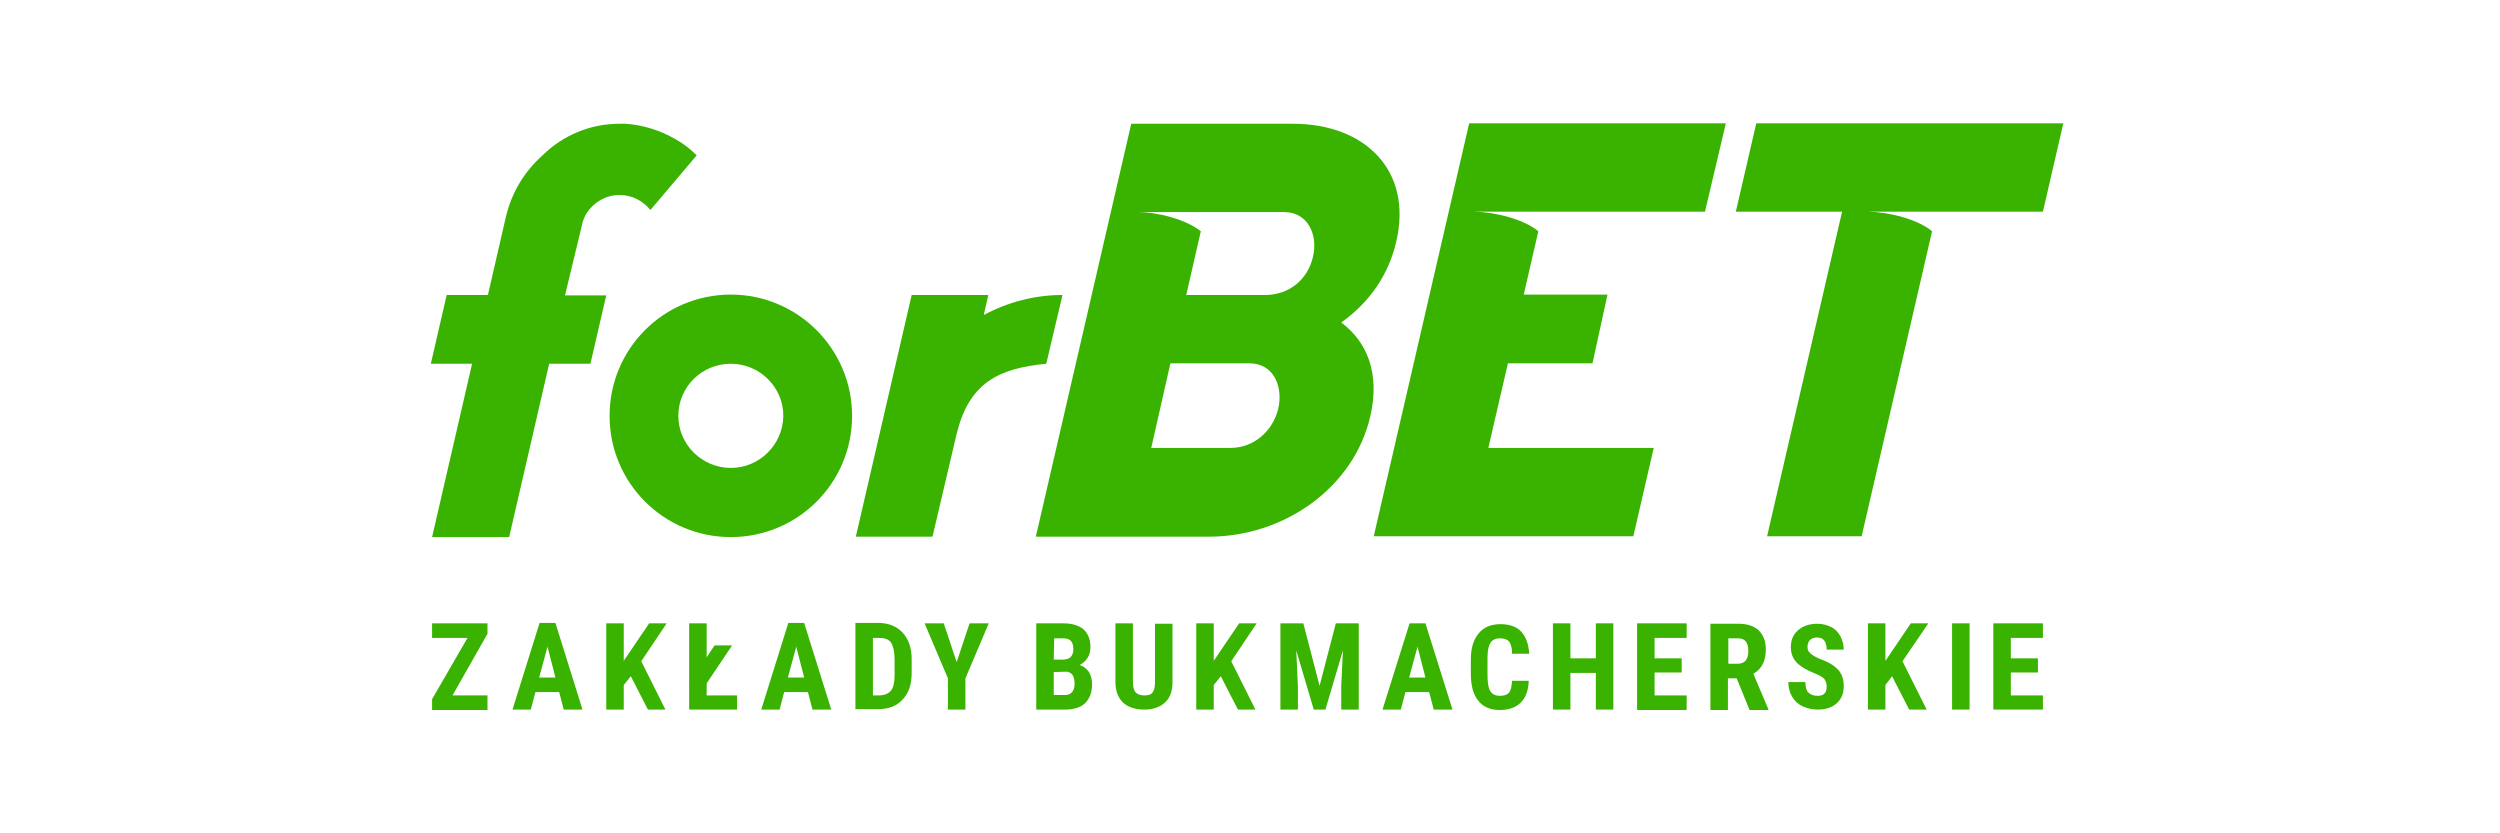 <?xml version="1.0" encoding="utf-8"?>
<!-- Generator: Adobe Illustrator 25.2.3, SVG Export Plug-In . SVG Version: 6.00 Build 0)  -->
<svg version="1.1" id="Warstwa_2_1_" xmlns="http://www.w3.org/2000/svg" xmlns:xlink="http://www.w3.org/1999/xlink" x="0px"
	 y="0px" viewBox="0 0 600 200" style="enable-background:new 0 0 600 200;" xml:space="preserve">
<style type="text/css">
	.st0{fill:#39B300;}
</style>
<g>
	<path class="st0" d="M175.4,70.7c-16.1,0-29.1,13-29.1,29.1s13,29.1,29.1,29.1s29.1-13,29.1-29.1S191.4,70.7,175.4,70.7
		 M175.4,112.3c-6.9,0-12.6-5.6-12.6-12.5s5.6-12.5,12.6-12.5c6.9,0,12.6,5.6,12.6,12.5C187.9,106.7,182.3,112.3,175.4,112.3"/>
	<path class="st0" d="M236.1,75.6l1.1-4.8h-18.4l-13.4,58h18.4l5.8-24.7c3-12.2,10-15.7,21.5-16.8l3.9-16.5
		C248.5,70.8,242.1,72.4,236.1,75.6"/>
	<path class="st0" d="M166.9,37c-1.4-1.4-3-2.6-4.8-3.6c-3.6-2.1-7.7-3.4-12-3.7c-0.5,0-0.9,0-1.4,0c-7.1,0-13.6,2.8-18.4,7.5
		c-4.5,4-7.5,9-8.9,14.9l-4.3,18.7h-9.9l-3.8,16.5h9.9l-9.6,41.6h18.5l9.6-41.6h9.9l3.8-16.4h-9.9l4.1-17c0.2-1,0.6-2,1.2-2.9
		c1.7-2.5,4.5-4.2,7.8-4.2c3,0,5.6,1.4,7.4,3.6l11.1-13.1l0,0C167,37.1,167,37,166.9,37"/>
	<path class="st0" d="M414.2,29.6h-61.6l-22.9,99.1H392l4.9-21.2h-39.7l4.7-20.3h20.3l3.6-16.5h-20.1l3.5-15.2l0,0
		c-3.5-2.9-10.3-4.6-15.4-4.7h55.4L414.2,29.6z"/>
	<path class="st0" d="M495.2,29.6h-73.7l-4.9,21.2h25.5l-18,77.9h22.7l16.9-73.2l0,0c-3.5-2.9-10.3-4.6-15.4-4.7h42L495.2,29.6z"/>
	<path class="st0" d="M335.1,58c4-17.1-7.5-28.3-24.8-28.3h-38.8l-22.9,99.1h41.6c17.7,0,34.7-11.5,38.7-29
		c2.3-10.1-0.7-17.7-7-22.4C328.5,72.7,333.2,66.2,335.1,58z M306.8,98c-1.3,5.5-5.9,9.5-11.5,9.5h-19l4.6-20.3h19
		C305.5,87.2,308,92.5,306.8,98z M315.1,61.7c-1.3,5.5-5.8,9.1-11.5,9.1h-18.9l3.5-15.3c-3.5-2.8-10.2-4.6-15.3-4.6h32.6h2.7
		C313.8,50.9,316.4,56.2,315.1,61.7z"/>
	<path class="st0" d="M269.4,166.9"/>
	<path class="st0" d="M248.7,170.3v-20.7h6.4c2.2,0,3.8,0.5,4.9,1.4c1.1,1,1.7,2.4,1.7,4.2c0,1.1-0.2,2-0.7,2.7
		c-0.5,0.8-1.1,1.3-1.9,1.7c0.9,0.3,1.6,0.8,2.2,1.6c0.5,0.8,0.8,1.8,0.8,3c0,2-0.6,3.5-1.7,4.6c-1.1,1-2.7,1.5-4.8,1.5H248.7z
		 M252.9,158.3h2.2c1.6,0,2.5-0.8,2.5-2.5c0-0.9-0.2-1.6-0.6-2s-1-0.6-1.8-0.6H253L252.9,158.3L252.9,158.3z M252.9,161.3v5.5h2.7
		c0.7,0,1.3-0.2,1.7-0.7s0.6-1.1,0.6-2c0-1.9-0.7-2.8-2-2.9L252.9,161.3L252.9,161.3z"/>
	<path class="st0" d="M281.4,149.6v14.1c0,2.2-0.6,3.8-1.8,4.9c-1.2,1.1-2.8,1.7-5,1.7s-3.9-0.6-5.1-1.7c-1.2-1.2-1.8-2.8-1.8-5v-14
		h4.2v14c0,1.2,0.2,2,0.6,2.5s1.1,0.8,2.1,0.8s1.7-0.2,2-0.7c0.4-0.5,0.6-1.3,0.6-2.5v-14h4.2V149.6z"/>
	<polygon class="st0" points="312.8,149.6 316.7,164.6 320.6,149.6 326.1,149.6 326.1,170.3 321.9,170.3 321.9,164.7 322.3,156.1 
		318.1,170.3 315.3,170.3 311.1,156.1 311.5,164.7 311.5,170.3 307.3,170.3 307.3,149.6 	"/>
	<path class="st0" d="M343,166.1h-5.7l-1.1,4.2h-4.4l6.5-20.7h3.8l6.5,20.7h-4.5L343,166.1z M338.2,162.6h3.9l-1.9-7.4L338.2,162.6z
		"/>
	<path class="st0" d="M366.9,163.4c-0.1,2.3-0.7,4-1.9,5.2c-1.2,1.2-2.9,1.8-5,1.8c-2.3,0-4-0.7-5.2-2.2s-1.8-3.6-1.8-6.4v-3.4
		c0-2.8,0.6-4.9,1.9-6.4c1.2-1.5,3-2.2,5.2-2.2s3.9,0.6,5,1.8s1.8,3,1.9,5.3h-4.1c0-1.4-0.3-2.4-0.7-2.9c-0.4-0.5-1.1-0.8-2.2-0.8
		s-1.9,0.4-2.3,1.1c-0.5,0.8-0.7,2-0.7,3.7v3.8c0,2,0.2,3.4,0.7,4.1c0.4,0.7,1.2,1.1,2.3,1.1c1.1,0,1.8-0.3,2.2-0.8
		c0.4-0.5,0.6-1.5,0.7-2.8L366.9,163.4L366.9,163.4z"/>
	<polygon class="st0" points="387.2,170.3 383,170.3 383,161.5 376.9,161.5 376.9,170.3 372.7,170.3 372.7,149.6 376.9,149.6 
		376.9,158 383,158 383,149.6 387.2,149.6 	"/>
	<polygon class="st0" points="403.6,161.4 397.1,161.4 397.1,166.9 404.8,166.9 404.8,170.4 392.9,170.4 392.9,149.6 404.8,149.6 
		404.8,153.1 397.1,153.1 397.1,158 403.6,158 	"/>
	<path class="st0" d="M416.8,162.8h-2.1v7.6h-4.2v-20.7h6.7c2.1,0,3.7,0.5,4.9,1.6c1.1,1.1,1.7,2.6,1.7,4.6c0,2.7-1,4.7-3,5.8
		l3.6,8.5v0.2h-4.5L416.8,162.8z M414.7,159.3h2.4c0.8,0,1.5-0.3,1.9-0.8c0.4-0.6,0.6-1.3,0.6-2.2c0-2.1-0.8-3.1-2.4-3.1h-2.4v6.1
		H414.7z"/>
	<path class="st0" d="M438.4,164.8c0-0.8-0.2-1.4-0.6-1.9c-0.4-0.4-1.2-0.9-2.3-1.3c-2-0.8-3.5-1.7-4.4-2.7s-1.3-2.2-1.3-3.6
		c0-1.7,0.6-3.1,1.8-4.1c1.2-1,2.7-1.5,4.6-1.5c1.2,0,2.3,0.3,3.3,0.8s1.7,1.3,2.2,2.2c0.5,1,0.8,2,0.8,3.2h-4.1
		c0-0.9-0.2-1.7-0.6-2.2s-1-0.7-1.7-0.7s-1.3,0.2-1.7,0.6c-0.4,0.4-0.6,1-0.6,1.7c0,0.6,0.2,1.1,0.7,1.5c0.4,0.4,1.2,0.9,2.4,1.4
		c2,0.7,3.4,1.6,4.3,2.6s1.3,2.4,1.3,3.9c0,1.8-0.6,3.1-1.7,4.1s-2.6,1.5-4.6,1.5c-1.3,0-2.5-0.3-3.6-0.8s-1.9-1.3-2.5-2.3
		s-0.9-2.2-0.9-3.5h4.1c0,1.2,0.2,2,0.7,2.5s1.2,0.8,2.2,0.8C437.7,167,438.4,166.3,438.4,164.8"/>
	<rect x="468.5" y="149.6" class="st0" width="4.2" height="20.7"/>
	<polygon class="st0" points="489.1,161.4 482.6,161.4 482.6,166.9 490.3,166.9 490.3,170.3 478.4,170.3 478.4,149.6 490.3,149.6 
		490.3,153.1 482.6,153.1 482.6,158 489.1,158 	"/>
	<polygon class="st0" points="295.5,158.7 301.6,149.6 297.4,149.6 291.3,158.6 291.3,149.6 287.1,149.6 287.1,170.3 291.3,170.3 
		291.3,164.4 293,162.3 297.1,170.3 301.3,170.3 	"/>
	<polygon class="st0" points="456.6,158.7 462.8,149.6 458.6,149.6 452.5,158.6 452.5,149.6 448.3,149.6 448.3,170.3 452.5,170.3 
		452.5,164.4 454.1,162.3 458.2,170.3 462.4,170.3 	"/>
	<polygon class="st0" points="108.6,166.9 117,166.9 117,170.4 103.7,170.4 103.7,167.8 112.2,153.1 103.7,153.1 103.7,149.6 
		117,149.6 117,152.1 	"/>
	<path class="st0" d="M134.2,166.1h-5.7l-1.1,4.2H123l6.5-20.8h3.8l6.5,20.8h-4.5L134.2,166.1z M129.4,162.6h3.9l-1.9-7.4
		L129.4,162.6z"/>
	<polygon class="st0" points="153.9,158.7 160,149.6 155.8,149.6 149.7,158.6 149.7,149.6 145.5,149.6 145.5,170.3 149.7,170.3 
		149.7,164.4 151.4,162.3 155.5,170.3 159.7,170.3 	"/>
	<polygon class="st0" points="169.6,166.9 169.6,149.6 165.4,149.6 165.4,170.3 176.9,170.3 176.9,166.9 	"/>
	<path class="st0" d="M193.9,166.1h-5.7l-1.1,4.2h-4.4l6.5-20.8h3.8l6.5,20.8H195L193.9,166.1z M189.1,162.6h3.9l-1.9-7.4
		L189.1,162.6z"/>
	<path class="st0" d="M205.3,170.3v-20.8h5.5c2.4,0,4.4,0.8,5.8,2.3c1.4,1.5,2.2,3.7,2.2,6.3v3.4c0,2.7-0.7,4.9-2.2,6.4
		c-1.4,1.6-3.4,2.3-6,2.3h-5.3V170.3z M209.5,153.1v13.8h1.3c1.4,0,2.4-0.4,3-1.1c0.6-0.7,0.9-2,0.9-3.8v-3.6c0-1.9-0.3-3.3-0.8-4.1
		s-1.5-1.2-2.8-1.2L209.5,153.1L209.5,153.1z"/>
	<polygon class="st0" points="229.6,158.9 232.7,149.6 237.3,149.6 231.7,162.8 231.7,170.3 227.5,170.3 227.5,162.8 221.9,149.6 
		226.5,149.6 	"/>
	<polyline class="st0" points="169.6,164 175.7,154.9 171.5,154.9 165.4,164 	"/>
</g>
</svg>
